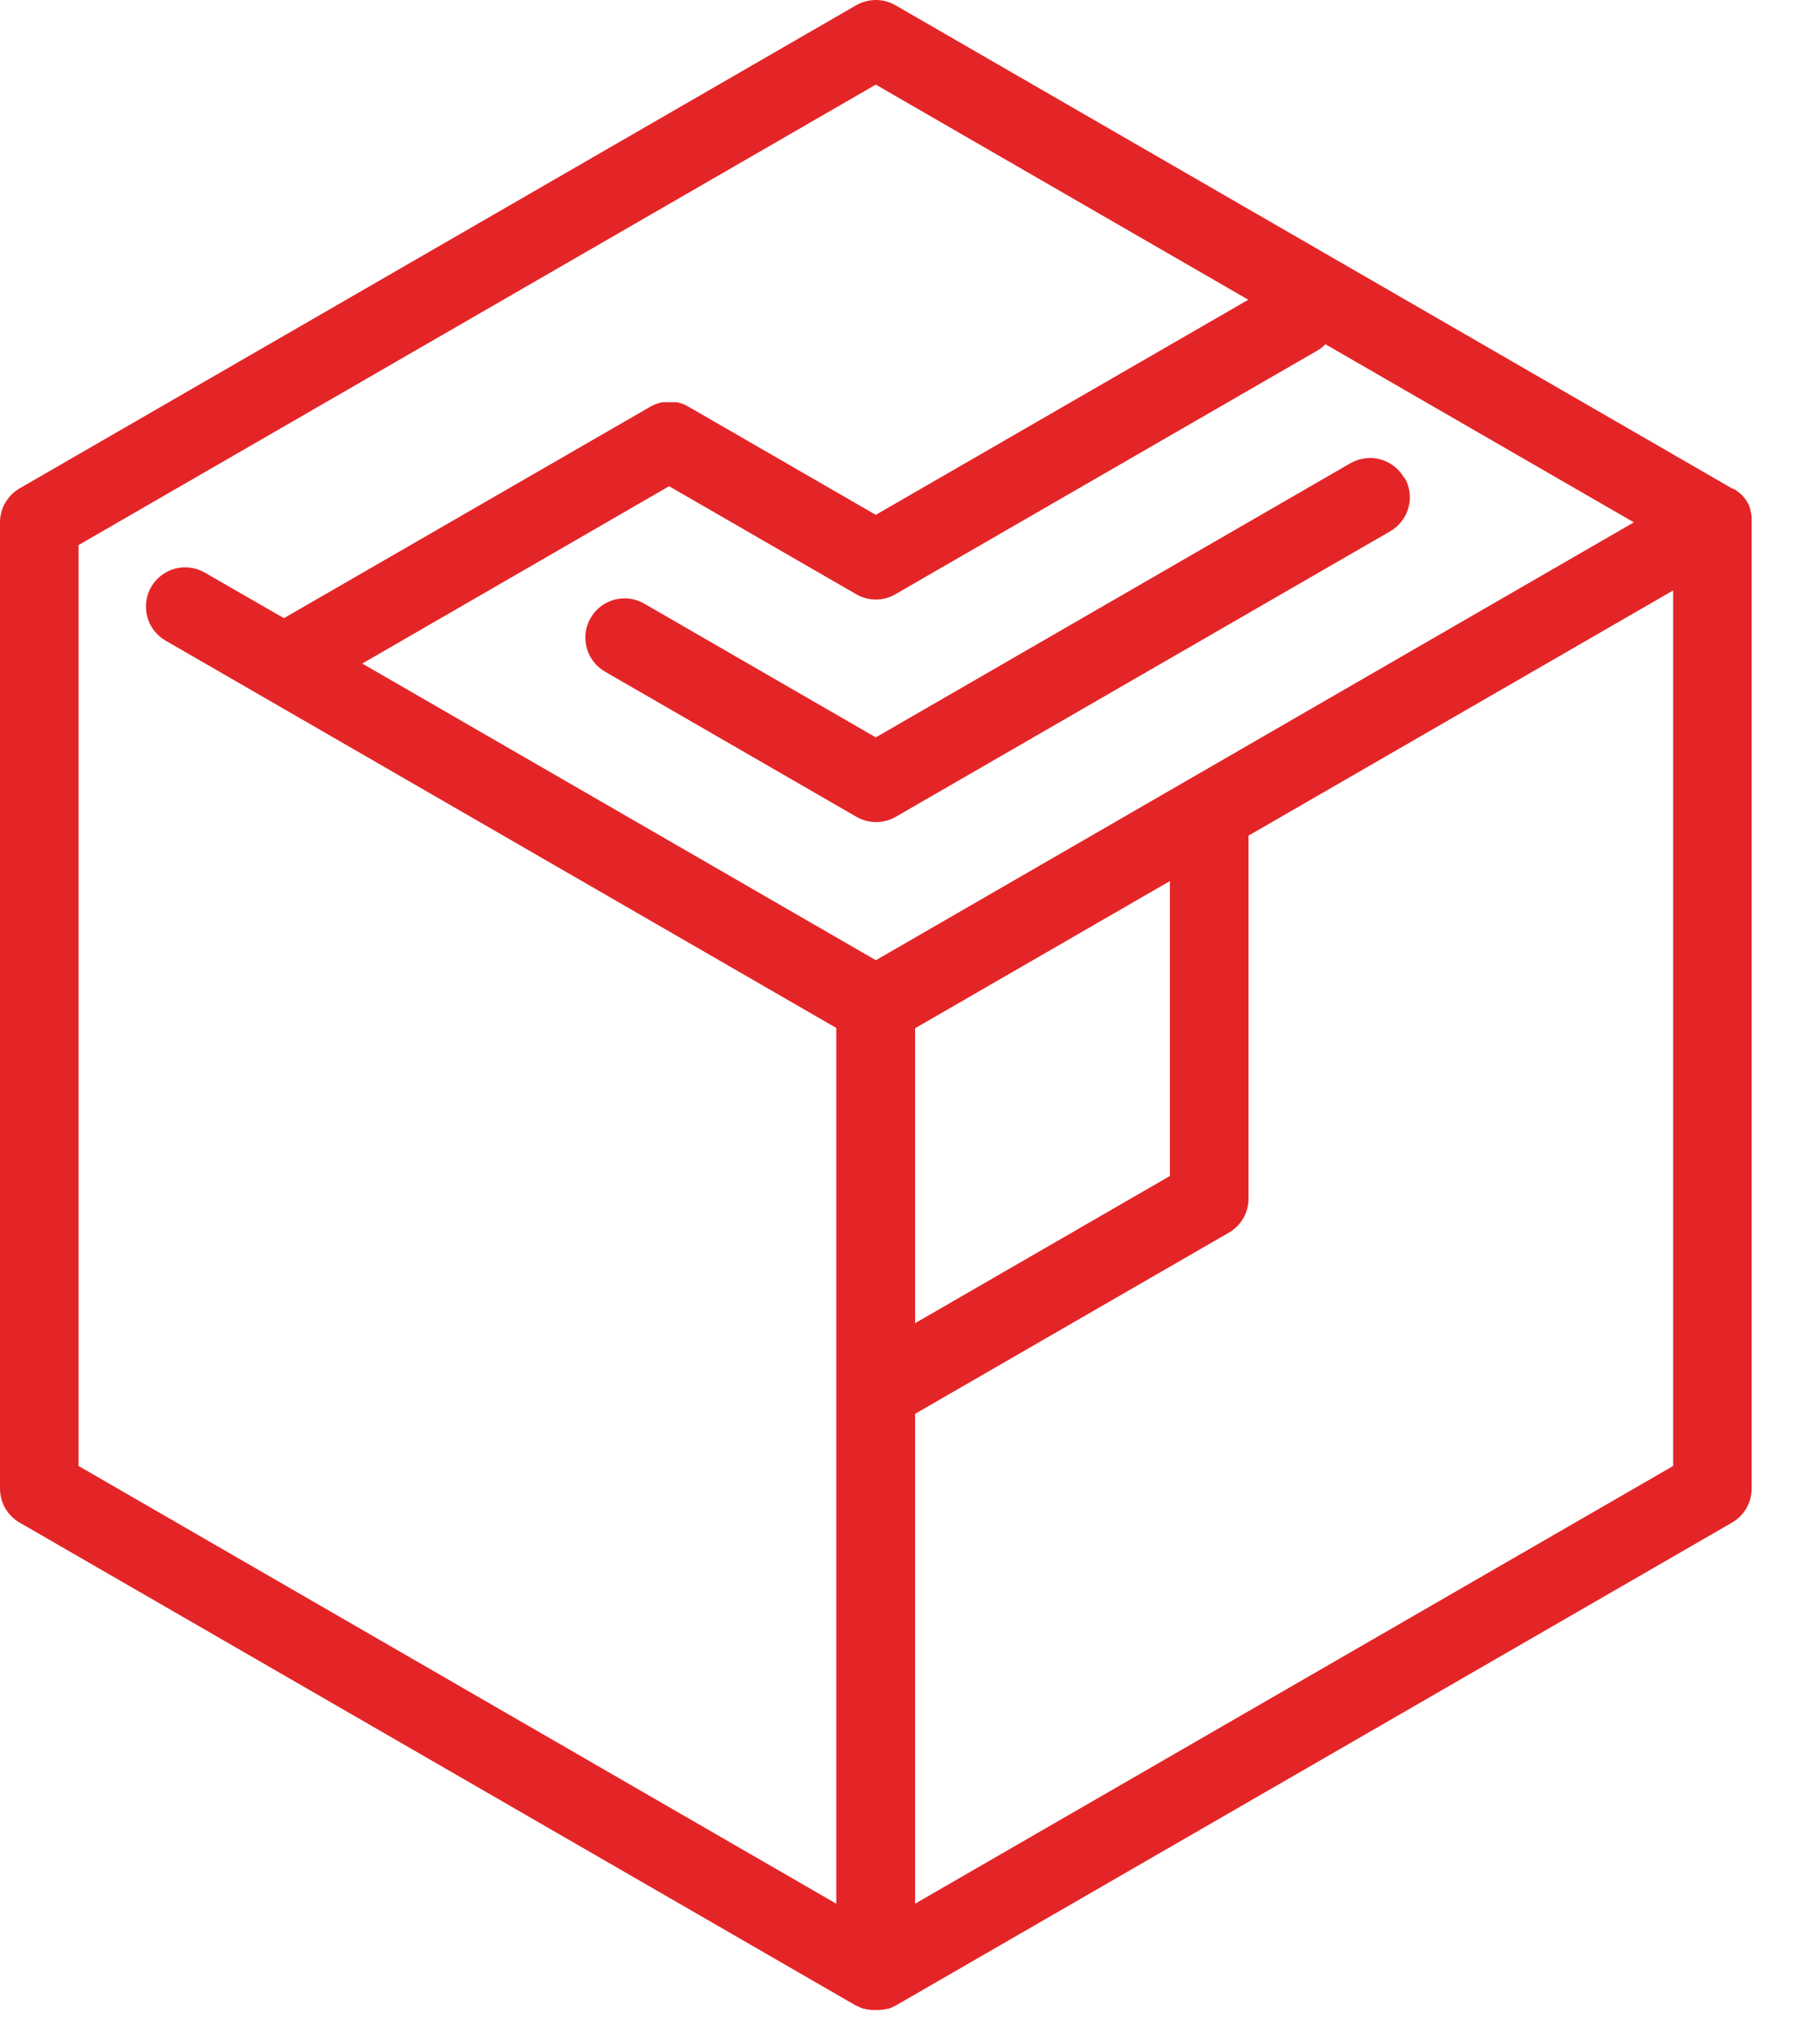 <svg width="25" height="28" viewBox="0 0 25 28" fill="none" xmlns="http://www.w3.org/2000/svg">
<path d="M24.061 7.166V7.1C24.061 7.086 24.059 7.072 24.054 7.058V7.046C24.052 7.035 24.049 7.024 24.045 7.013V7C24.042 6.985 24.037 6.971 24.029 6.958V6.947C24.015 6.918 23.999 6.89 23.98 6.863L23.973 6.853C23.964 6.841 23.955 6.829 23.945 6.818L23.937 6.809L23.913 6.785L23.9 6.775L23.868 6.748L23.856 6.739L23.83 6.721L23.804 6.711H23.798L12.3 0.072C12.218 0.025 12.125 0 12.03 0C11.936 0 11.843 0.025 11.761 0.072L0.27 6.706C0.188 6.753 0.12 6.822 0.072 6.904C0.025 6.985 1.33552e-05 7.079 0 7.173L0 20.442C1.33552e-05 20.537 0.025 20.63 0.072 20.712C0.12 20.794 0.188 20.862 0.27 20.909L11.761 27.543H11.768L11.783 27.551L11.812 27.565L11.825 27.571L11.865 27.586H11.881L11.914 27.595H11.926L11.971 27.602H12.091L12.136 27.595H12.148L12.181 27.586H12.2L12.24 27.571L12.254 27.565L12.283 27.551L12.298 27.543H12.3L23.791 20.909C23.873 20.862 23.941 20.794 23.989 20.712C24.036 20.63 24.061 20.537 24.061 20.442V7.166ZM12.57 14.12L16.07 12.099V16.149L12.57 18.17V14.12ZM12.031 13.186L4.976 9.112L9.191 6.677L11.761 8.16C11.843 8.208 11.936 8.233 12.03 8.233C12.125 8.233 12.218 8.208 12.3 8.16L18.092 4.816C18.134 4.792 18.172 4.762 18.206 4.727L22.443 7.173L12.031 13.186ZM1.079 7.485L12.03 1.162L17.147 4.116L12.03 7.07L9.461 5.587L9.448 5.58L9.419 5.565L9.4 5.555L9.375 5.545L9.347 5.536L9.325 5.53L9.3 5.523H9.1L9.07 5.53L9.049 5.536L9.021 5.545L8.996 5.555L8.973 5.565L8.944 5.58L8.931 5.586L3.9 8.489L2.813 7.863C2.689 7.792 2.542 7.772 2.404 7.809C2.266 7.846 2.148 7.937 2.076 8.061C2.005 8.185 1.986 8.332 2.023 8.47C2.06 8.608 2.15 8.726 2.274 8.797L3.629 9.579L11.487 14.116V26.142L1.079 20.131V7.485ZM12.57 26.142V19.415L16.88 16.927C16.962 16.88 17.03 16.812 17.078 16.73C17.125 16.648 17.15 16.555 17.15 16.46V11.475L22.983 8.108V20.131L12.57 26.142Z" fill="#E42527"/>
<path d="M19.287 6.561C19.252 6.499 19.205 6.445 19.149 6.402C19.093 6.358 19.029 6.326 18.96 6.308C18.892 6.289 18.82 6.284 18.75 6.294C18.68 6.303 18.612 6.326 18.55 6.361L12.03 10.126L8.849 8.289C8.788 8.254 8.72 8.231 8.65 8.221C8.58 8.212 8.508 8.217 8.44 8.235C8.372 8.253 8.308 8.285 8.251 8.328C8.195 8.371 8.148 8.425 8.113 8.486C8.077 8.548 8.054 8.615 8.045 8.686C8.036 8.756 8.041 8.827 8.059 8.896C8.077 8.964 8.109 9.028 8.152 9.084C8.195 9.14 8.249 9.188 8.31 9.223L11.765 11.217C11.847 11.264 11.94 11.289 12.035 11.289C12.129 11.289 12.222 11.264 12.304 11.217L19.094 7.297C19.156 7.262 19.21 7.215 19.253 7.159C19.297 7.103 19.329 7.038 19.347 6.97C19.366 6.901 19.371 6.83 19.362 6.76C19.352 6.689 19.33 6.621 19.294 6.56" fill="#E42527"/>
</svg>
